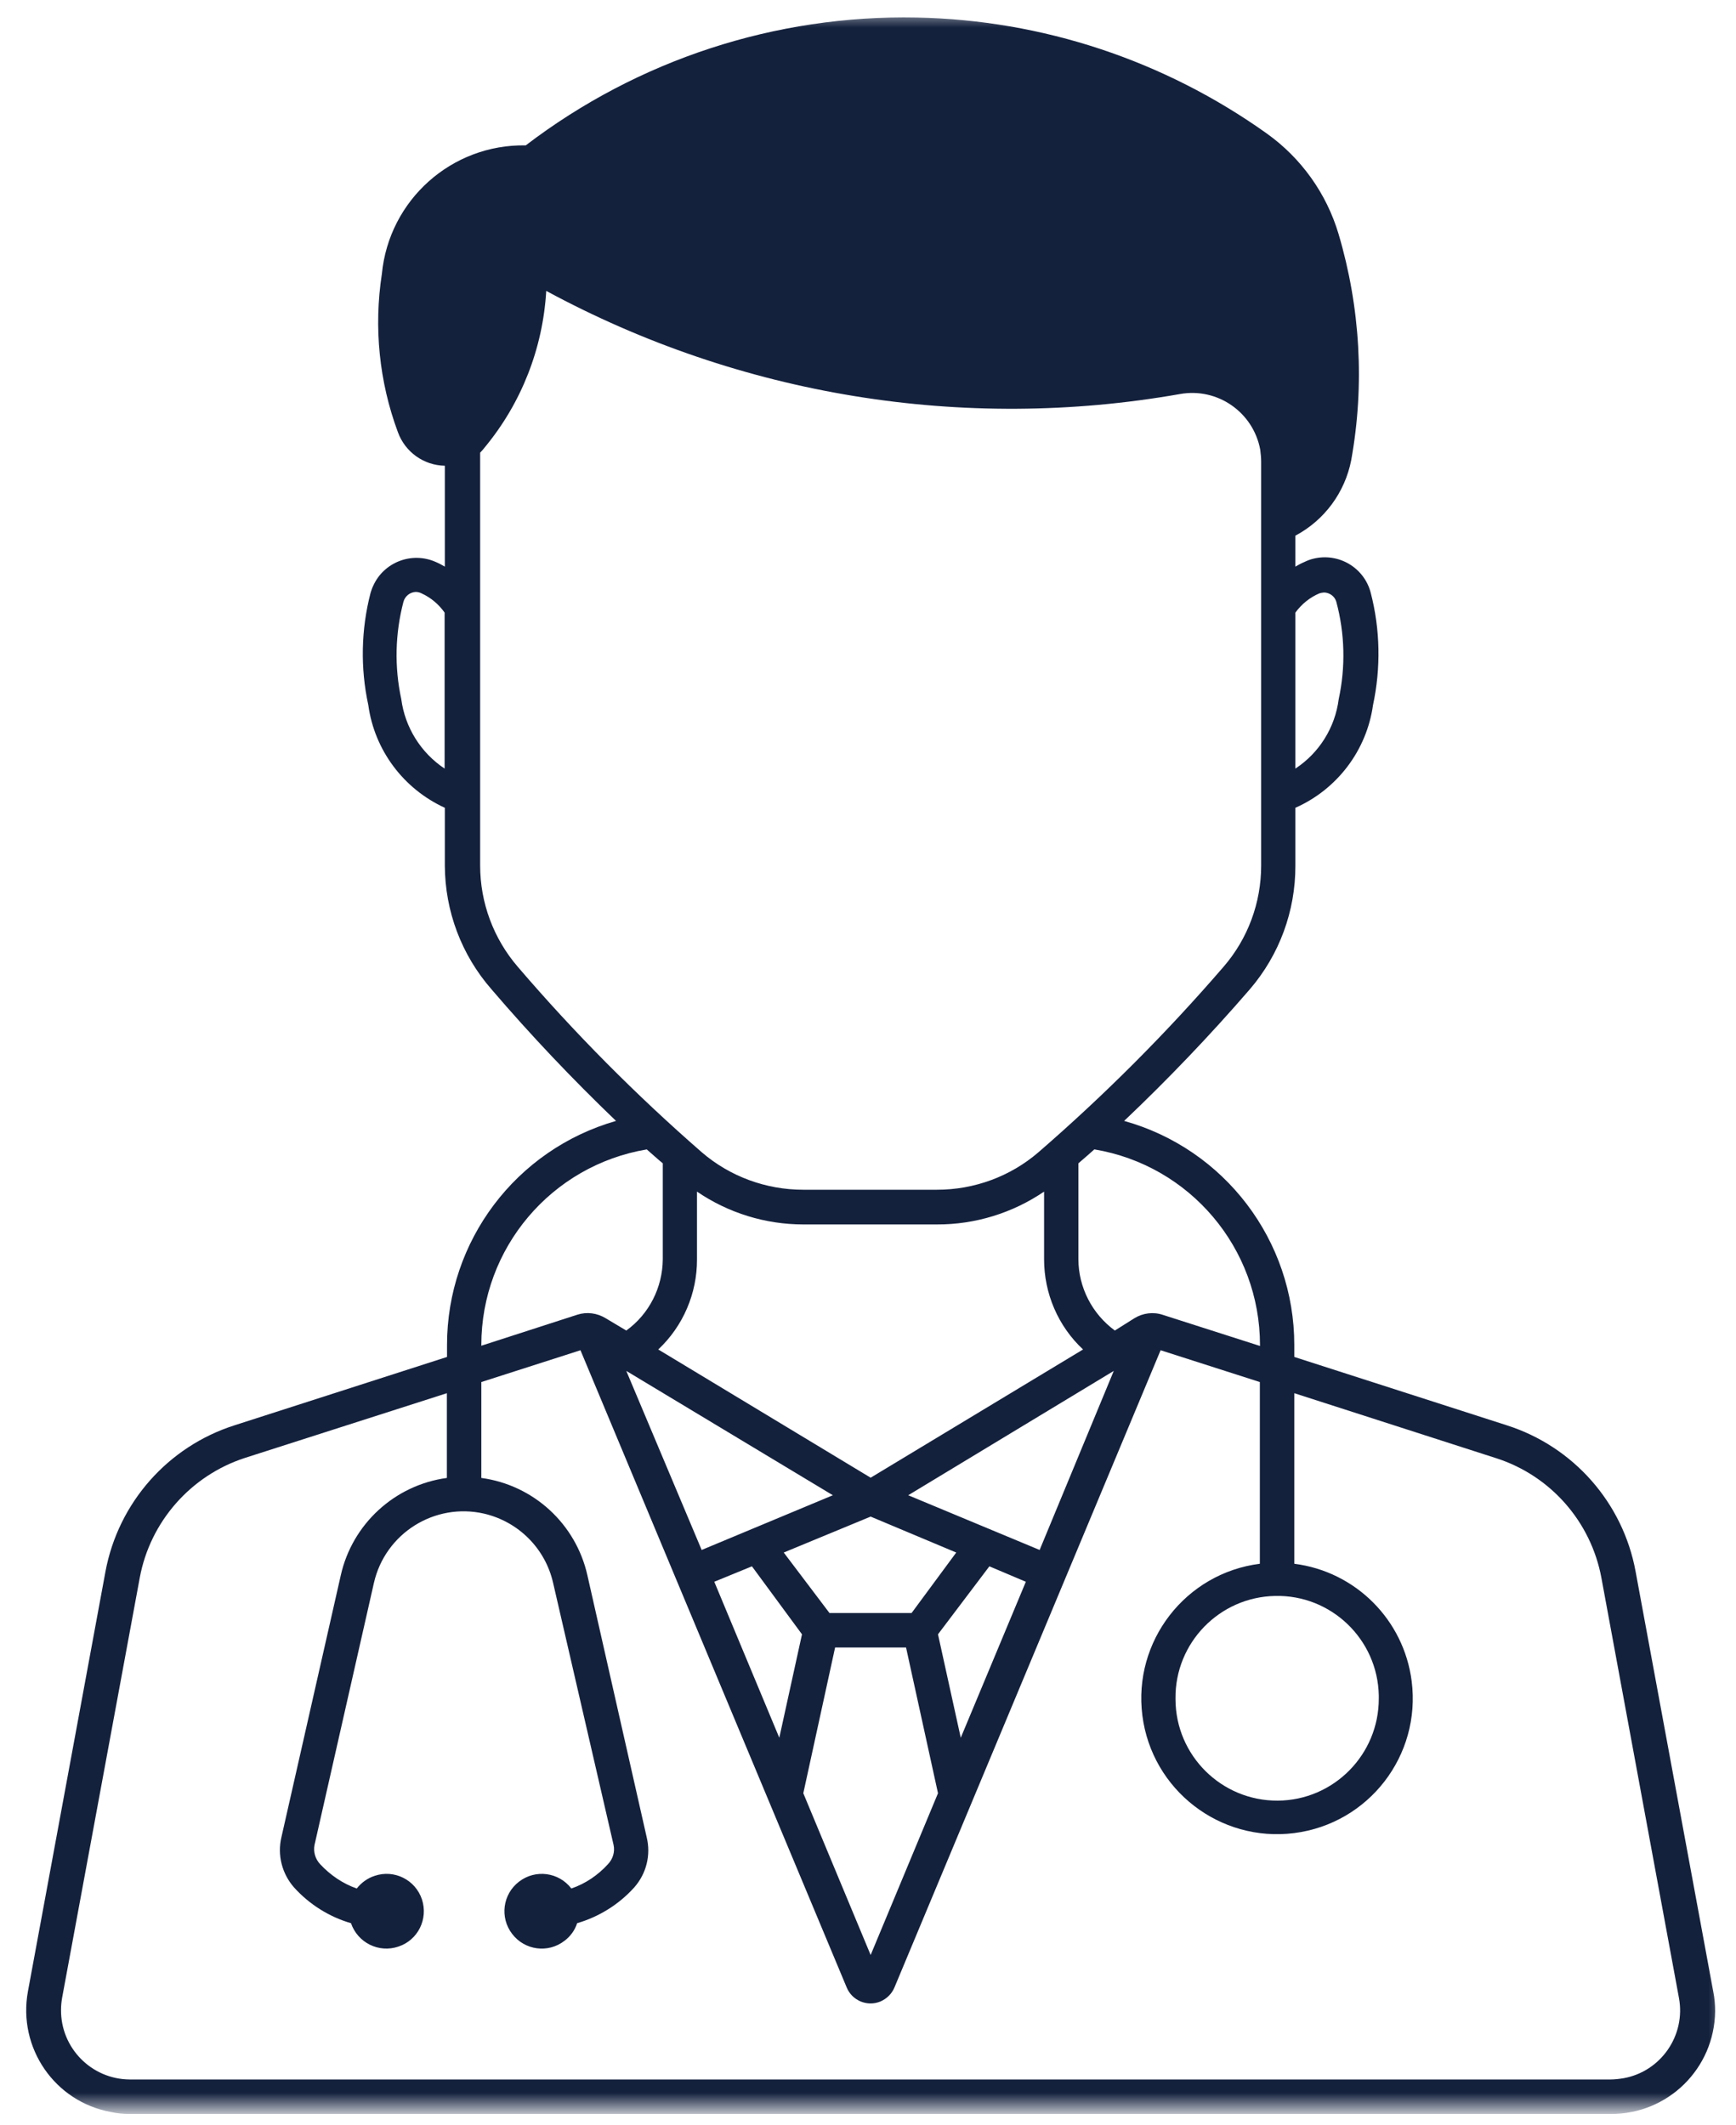 <?xml version="1.0" encoding="UTF-8"?>
<svg width="116px" height="142px" viewBox="0 0 116 142" version="1.1" xmlns="http://www.w3.org/2000/svg" xmlns:xlink="http://www.w3.org/1999/xlink">
    <title>DoctorTracking</title>
    <defs>
        <polygon id="path-1" points="0 0.505 114.646 0.505 114.646 140.505 0 140.505"></polygon>
    </defs>
    <g id="Page-1" stroke="none" stroke-width="1" fill="none" fill-rule="evenodd">
        <g id="Artboard" transform="translate(-1826, -441)">
            <g id="DoctorTracking" transform="translate(1826.667, 441.333)">
                <mask id="mask-2" fill="white">
                    <use xlink:href="#path-1"></use>
                </mask>
                <g id="Path"></g>
                <path d="M55.135,109.745 L59.875,109.745 L62.01,119.484 L57.51,130.292 L53.01,119.484 L55.135,109.745 Z M84.536,106.302 C88.281,106.214 91.391,109.198 91.464,112.953 C91.464,113.016 91.464,113.089 91.464,113.151 C91.474,116.896 88.453,119.958 84.708,119.979 C80.953,119.995 77.896,116.969 77.88,113.214 C77.88,113.193 77.88,113.177 77.88,113.151 C77.844,109.432 80.818,106.375 84.536,106.302 Z M65.443,104.323 L67.88,105.354 L63.531,115.776 L62.01,108.865 L65.443,104.323 Z M49.578,104.323 L52.922,108.865 L51.406,115.776 L47.062,105.354 L49.578,104.323 Z M57.51,101 L63.229,103.401 L60.245,107.443 L54.76,107.443 L51.703,103.401 L57.51,101 Z M73.755,91.266 L68.802,103.229 L60.021,99.573 L73.755,91.266 Z M41.182,91.266 L54.984,99.573 L46.219,103.229 L41.182,91.266 Z M38.12,89.885 L55.906,132.453 C56.266,133.339 57.276,133.76 58.156,133.401 C58.594,133.214 58.927,132.88 59.104,132.453 L76.885,89.885 L83.516,92.01 L83.516,104.151 C78.552,104.781 75.031,109.323 75.667,114.297 C76.302,119.26 80.844,122.781 85.818,122.146 C90.792,121.51 94.297,116.969 93.661,111.995 C93.141,107.906 89.922,104.672 85.818,104.151 L85.818,92.755 L99.312,97.099 C102.943,98.266 105.641,101.339 106.339,105.094 L111.521,133.161 C111.984,135.661 110.318,138.078 107.818,138.526 C107.531,138.573 107.234,138.609 106.948,138.609 L7.99,138.609 C5.438,138.589 3.385,136.495 3.411,133.948 C3.411,133.688 3.438,133.411 3.484,133.151 L8.672,105.083 C9.37,101.339 12.068,98.266 15.688,97.083 L29.193,92.755 L29.193,98.417 C25.708,98.891 22.875,101.49 22.104,104.922 L18.135,122.432 C17.859,123.615 18.172,124.854 18.979,125.776 C20,126.906 21.318,127.74 22.786,128.167 C23.234,129.469 24.641,130.177 25.958,129.729 C27.266,129.297 27.958,127.88 27.526,126.573 C27.089,125.266 25.672,124.557 24.365,125.005 C23.896,125.156 23.484,125.453 23.172,125.849 C22.24,125.526 21.406,124.953 20.734,124.234 C20.401,123.885 20.26,123.401 20.349,122.943 L24.318,105.432 C25.073,102.12 28.37,100.047 31.677,100.802 C33.979,101.339 35.771,103.13 36.292,105.432 L40.333,122.943 C40.432,123.401 40.286,123.885 39.948,124.234 C39.292,124.953 38.458,125.526 37.51,125.849 C36.677,124.755 35.109,124.547 34.016,125.391 C32.922,126.224 32.714,127.792 33.557,128.885 C34.391,129.979 35.958,130.193 37.052,129.344 C37.448,129.047 37.75,128.635 37.896,128.167 C39.365,127.74 40.698,126.906 41.714,125.776 C42.526,124.854 42.833,123.615 42.547,122.432 L38.583,104.922 C37.812,101.49 34.99,98.891 31.495,98.417 L31.495,92.01 L38.12,89.885 Z M45.906,79.286 C48.01,80.719 50.484,81.479 53.01,81.479 L61.938,81.479 C64.49,81.49 66.99,80.719 69.099,79.286 L69.099,83.812 C69.099,86.089 70.036,88.281 71.703,89.833 L57.51,98.401 L43.318,89.833 C44.974,88.281 45.917,86.089 45.906,83.812 L45.906,79.286 Z M72.458,76.464 C78.854,77.536 83.526,83.068 83.526,89.547 L83.526,89.599 L77.036,87.521 C76.401,87.307 75.703,87.396 75.135,87.745 L73.828,88.568 C72.312,87.458 71.401,85.693 71.391,83.812 L71.391,77.396 C71.75,77.089 72.109,76.776 72.458,76.464 Z M42.547,76.464 C42.911,76.776 43.255,77.099 43.62,77.396 L43.62,83.812 C43.604,85.693 42.708,87.469 41.182,88.568 L39.802,87.745 C39.229,87.396 38.542,87.307 37.911,87.51 L31.495,89.583 L31.495,89.536 C31.495,83.068 36.167,77.536 42.562,76.464 L42.547,76.464 Z M87.792,39.255 C88.177,39.255 88.526,39.516 88.625,39.875 C89.198,42 89.25,44.229 88.786,46.38 C88.542,48.281 87.484,49.974 85.891,51.021 L85.891,40.599 C86.302,40.036 86.849,39.589 87.484,39.318 C87.583,39.281 87.693,39.266 87.807,39.255 L87.792,39.255 Z M27.104,39.219 C27.25,39.219 27.391,39.255 27.51,39.318 C28.135,39.604 28.656,40.052 29.042,40.599 L29.042,51.021 C27.453,49.964 26.396,48.271 26.146,46.38 C25.682,44.229 25.734,42 26.292,39.875 C26.396,39.5 26.719,39.24 27.104,39.219 Z M35.833,19.104 C48.781,26.109 63.693,28.547 78.182,25.995 C80.693,25.547 83.078,27.214 83.542,29.714 C83.578,29.99 83.604,30.26 83.604,30.536 L83.604,57.5 C83.604,59.984 82.719,62.385 81.089,64.266 C77.271,68.693 73.146,72.823 68.729,76.651 C66.839,78.281 64.427,79.161 61.938,79.161 L53.01,79.161 C50.521,79.161 48.109,78.281 46.219,76.651 C41.828,72.823 37.724,68.693 33.932,64.266 C32.312,62.385 31.417,59.984 31.417,57.5 L31.417,29.911 C31.531,29.802 31.63,29.677 31.729,29.552 C34.177,26.594 35.609,22.938 35.833,19.104 Z M60.583,0.839 C51.156,0.651 41.953,3.661 34.464,9.38 C29.505,9.292 25.323,13.036 24.849,17.974 C24.302,21.531 24.667,25.177 25.922,28.547 C26.406,29.875 27.651,30.76 29.057,30.786 L29.057,37.526 C28.854,37.411 28.656,37.302 28.448,37.214 C26.844,36.505 24.974,37.229 24.266,38.818 C24.193,38.969 24.141,39.13 24.094,39.281 C23.458,41.729 23.406,44.302 23.943,46.776 C24.354,49.786 26.292,52.375 29.057,53.641 L29.057,57.5 C29.068,60.547 30.172,63.479 32.177,65.771 C34.802,68.839 37.589,71.776 40.495,74.562 C33.807,76.479 29.203,82.583 29.203,89.536 L29.203,90.333 L15.016,94.896 C10.562,96.312 7.24,100.068 6.38,104.672 L1.198,132.729 C0.51,136.495 2.99,140.104 6.755,140.786 C7.156,140.875 7.578,140.912 7.99,140.912 L106.948,140.912 C110.776,140.948 113.901,137.875 113.938,134.047 C113.938,133.609 113.901,133.161 113.812,132.729 L108.625,104.672 C107.781,100.068 104.458,96.312 100.005,94.896 L85.818,90.333 L85.818,89.536 C85.818,82.557 81.167,76.438 74.448,74.562 C77.385,71.776 80.193,68.839 82.844,65.771 C84.823,63.469 85.901,60.531 85.891,57.5 L85.891,53.641 C88.688,52.401 90.656,49.802 91.078,46.776 C91.609,44.302 91.562,41.729 90.927,39.281 C90.495,37.589 88.766,36.568 87.062,37.005 C86.875,37.052 86.677,37.125 86.5,37.214 C86.286,37.302 86.089,37.411 85.891,37.526 L85.891,35.458 C87.833,34.427 89.198,32.573 89.62,30.422 C90.531,25.385 90.229,20.203 88.776,15.302 C87.969,12.589 86.276,10.224 83.974,8.583 C77.135,3.708 68.99,1 60.583,0.839" id="Shape" fill="#14213D" fill-rule="nonzero" mask="url(#mask-2)"></path>
            </g>
        </g>
    </g>
</svg>